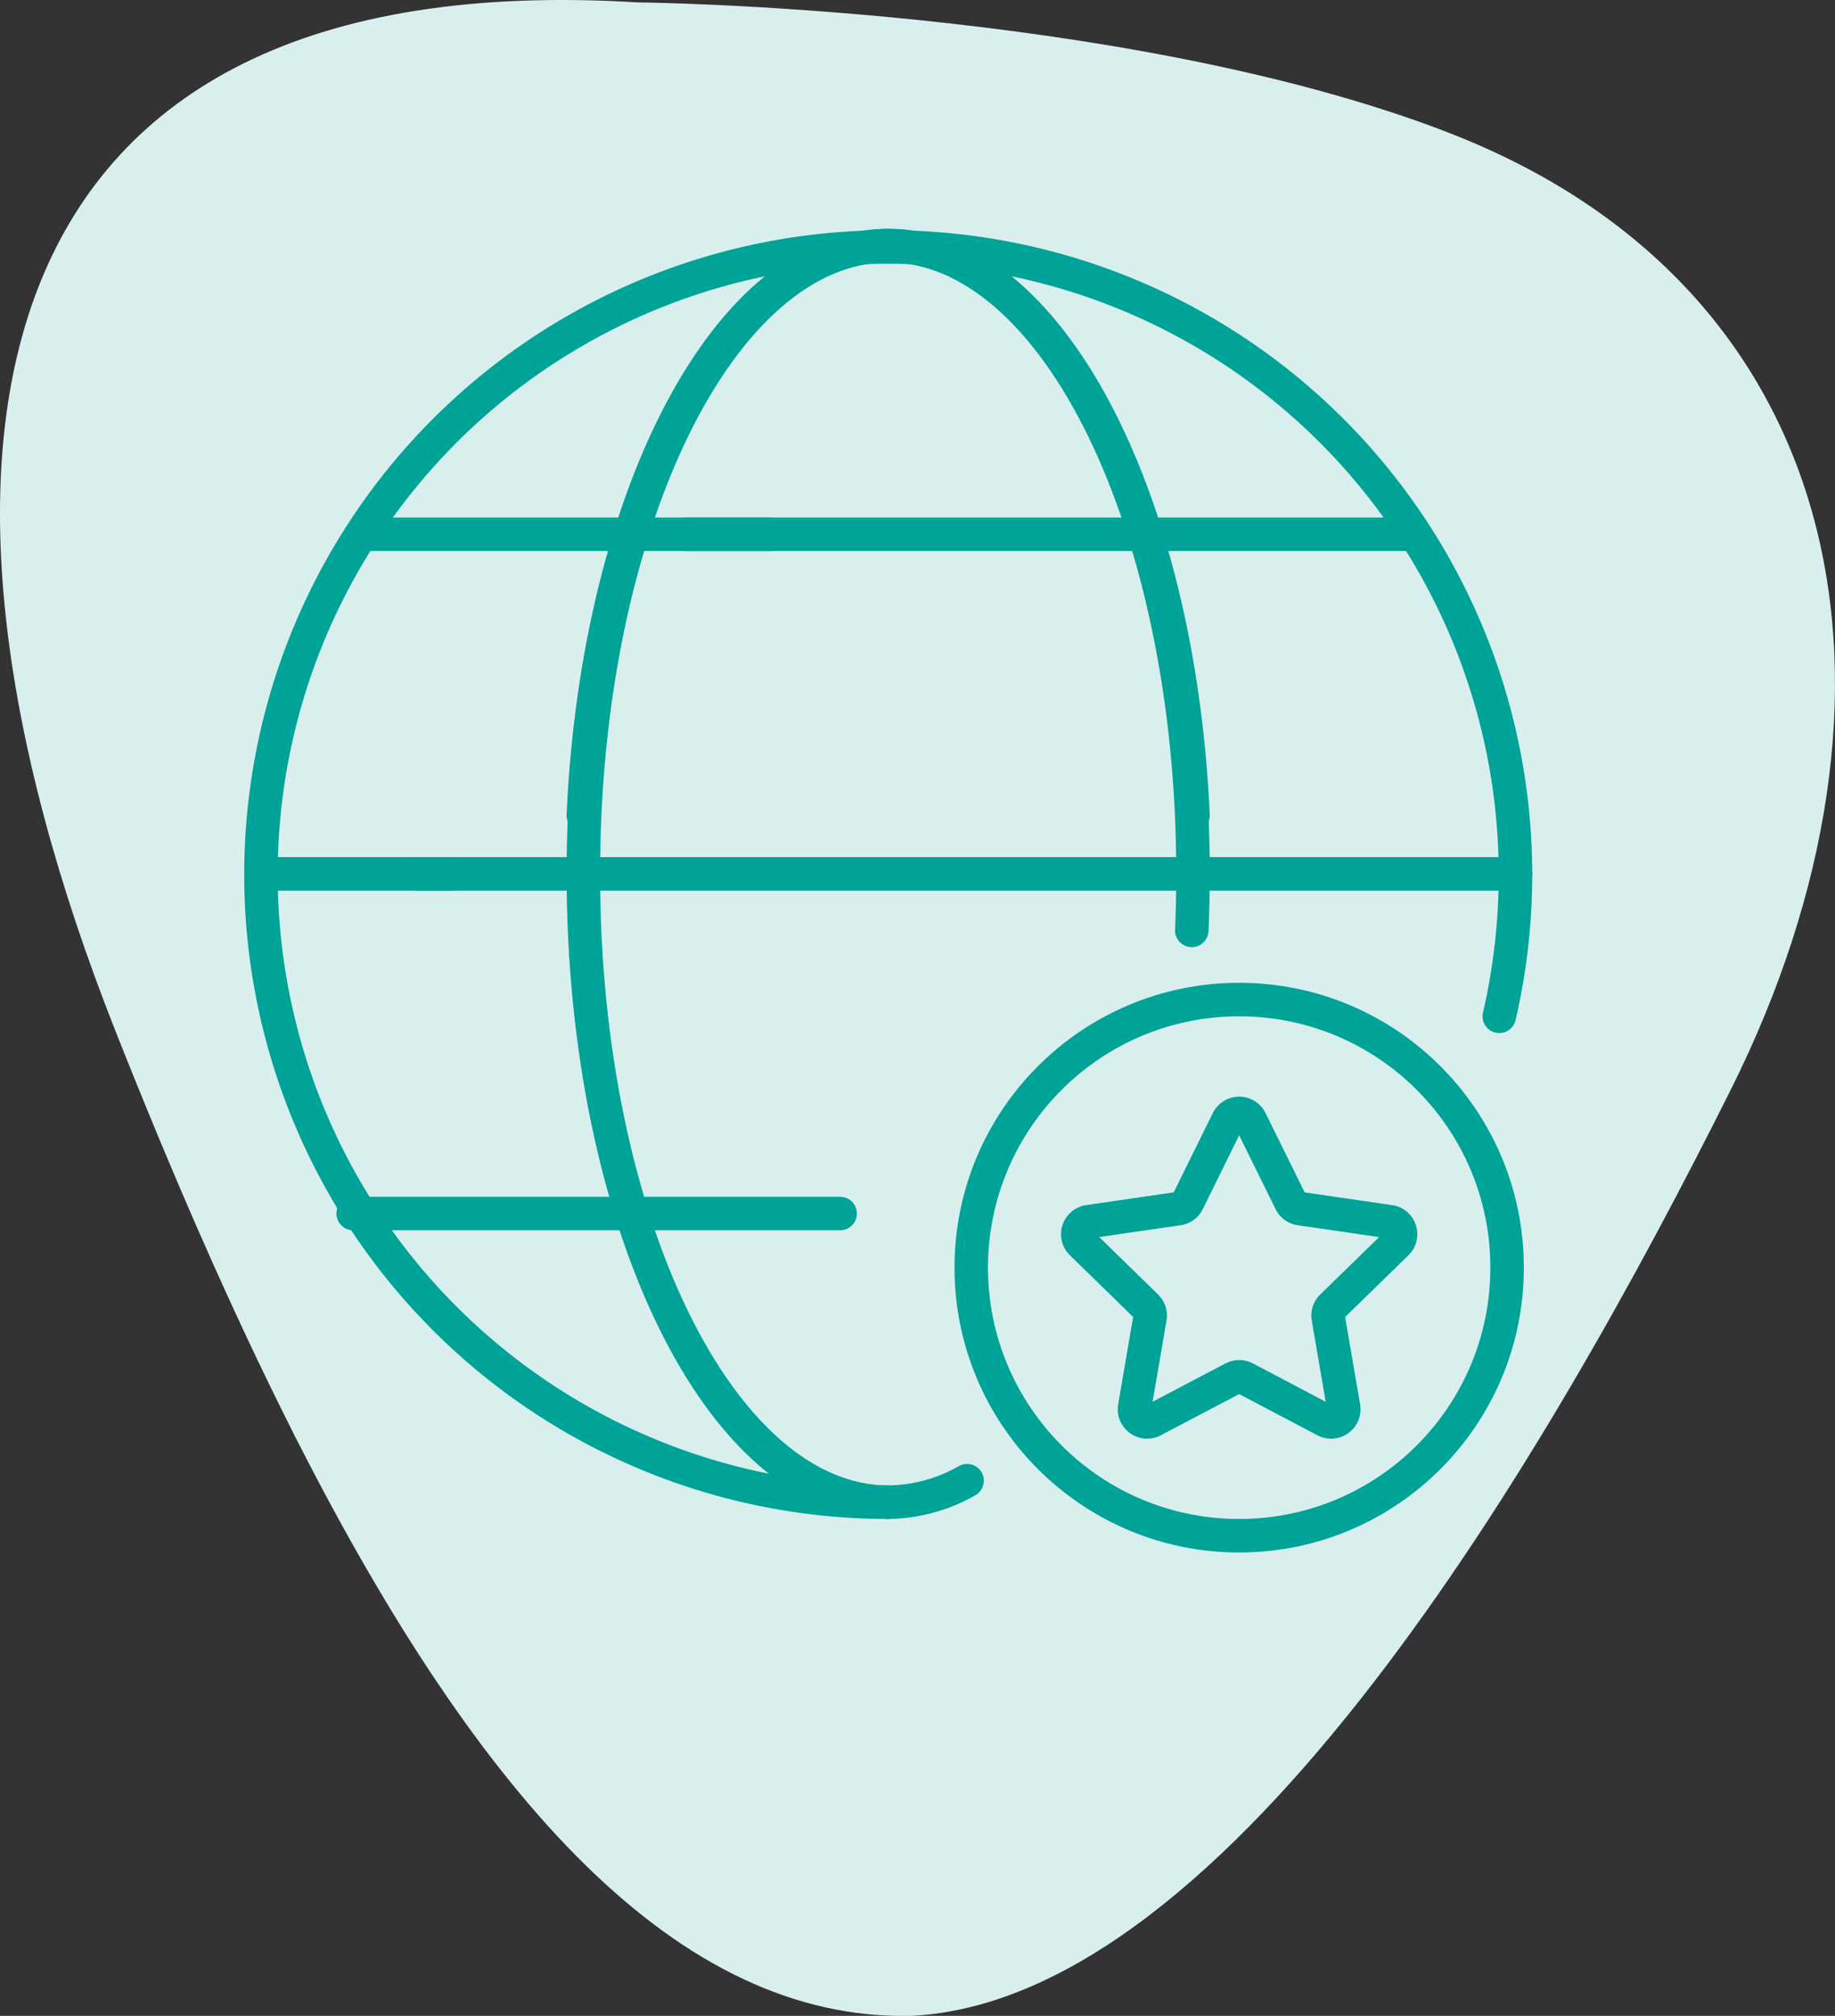 <svg id="Group_7074" data-name="Group 7074" xmlns="http://www.w3.org/2000/svg" width="109.581" height="120.312" viewBox="0 0 109.581 120.312">
  <rect x="0" y="0" width="109.581" height="120.312" fill="#333333" stroke="none"/>
  <path id="Path_5033" data-name="Path 5033" d="M86.409,7.879C66.947.4,38.1.144,38.1.144-1.52-2.289-6.992,26.469,6.91,61.571c3.412,8.615,6.882,16.561,10.453,23.648.146.3.294.6.455.9,10.853,21.264,22.651,34.516,36.617,34.192,19.115-.954,38.07-33.569,48.915-55.26,11.817-23.633,7.174-47.9-16.941-57.168" transform="translate(0 0)" fill="#d9efee"/>
  <g id="World_Leading" data-name="World Leading" transform="translate(7 6.656)">
    <path id="Path_5134" data-name="Path 5134" d="M46,83A37.458,37.458,0,1,1,82.533,54" fill="none" stroke="#00a398" stroke-linecap="round" stroke-linejoin="round" stroke-width="2"/>
    <path id="Path_5135" data-name="Path 5135" d="M46.078,83C36,83,27.835,66.211,27.835,45.5S36,8,46.078,8c9.5,0,17.306,14.93,18.165,34" fill="none" stroke="#00a398" stroke-linecap="round" stroke-linejoin="round" stroke-width="2"/>
    <path id="Path_5136" data-name="Path 5136" d="M64.171,48.872q.072-1.666.073-3.372C64.243,24.789,56.075,8,46,8,36.5,8,28.694,22.93,27.835,42" fill="none" stroke="#00a398" stroke-linecap="round" stroke-linejoin="round" stroke-width="2"/>
    <path id="Path_5137" data-name="Path 5137" d="M46,83a9.744,9.744,0,0,0,4.752-1.285" fill="none" stroke="#00a398" stroke-linecap="round" stroke-linejoin="round" stroke-width="2"/>
    <line id="Line_24" data-name="Line 24" x1="29.078" transform="translate(14.092 65.77)" fill="none" stroke="#00a398" stroke-linecap="round" stroke-linejoin="round" stroke-width="2"/>
    <line id="Line_25" data-name="Line 25" x1="65.5" transform="translate(18 45.5)" fill="none" stroke="#00a398" stroke-linecap="round" stroke-linejoin="round" stroke-width="2"/>
    <line id="Line_26" data-name="Line 26" x1="11" transform="translate(9 45.5)" fill="none" stroke="#00a398" stroke-linecap="round" stroke-linejoin="round" stroke-width="2"/>
    <line id="Line_27" data-name="Line 27" x1="43.419" transform="translate(34 25.23)" fill="none" stroke="#00a398" stroke-linecap="round" stroke-linejoin="round" stroke-width="2"/>
    <line id="Line_28" data-name="Line 28" x1="24" transform="translate(15 25.23)" fill="none" stroke="#00a398" stroke-linecap="round" stroke-linejoin="round" stroke-width="2"/>
    <path id="Path_5138" data-name="Path 5138" d="M66.649,75.6l-4.788,2.517a.755.755,0,0,1-1.1-.8l.914-5.331a.755.755,0,0,0-.217-.668L57.59,67.545a.755.755,0,0,1,.418-1.288l5.353-.778a.755.755,0,0,0,.568-.413l2.394-4.85a.755.755,0,0,1,1.354,0l2.394,4.85a.755.755,0,0,0,.568.413l5.353.778a.755.755,0,0,1,.418,1.288l-3.873,3.775a.755.755,0,0,0-.217.668l.914,5.331a.755.755,0,0,1-1.1.8L67.351,75.6a.755.755,0,0,0-.7,0Z" fill="none" stroke="#00a398" stroke-linecap="round" stroke-linejoin="round" stroke-width="2"/>
    <circle id="Ellipse_56" data-name="Ellipse 56" cx="16" cy="16" r="16" transform="translate(51 53)" fill="none" stroke="#00a398" stroke-linecap="round" stroke-miterlimit="10" stroke-width="2"/>
  </g>
</svg>
